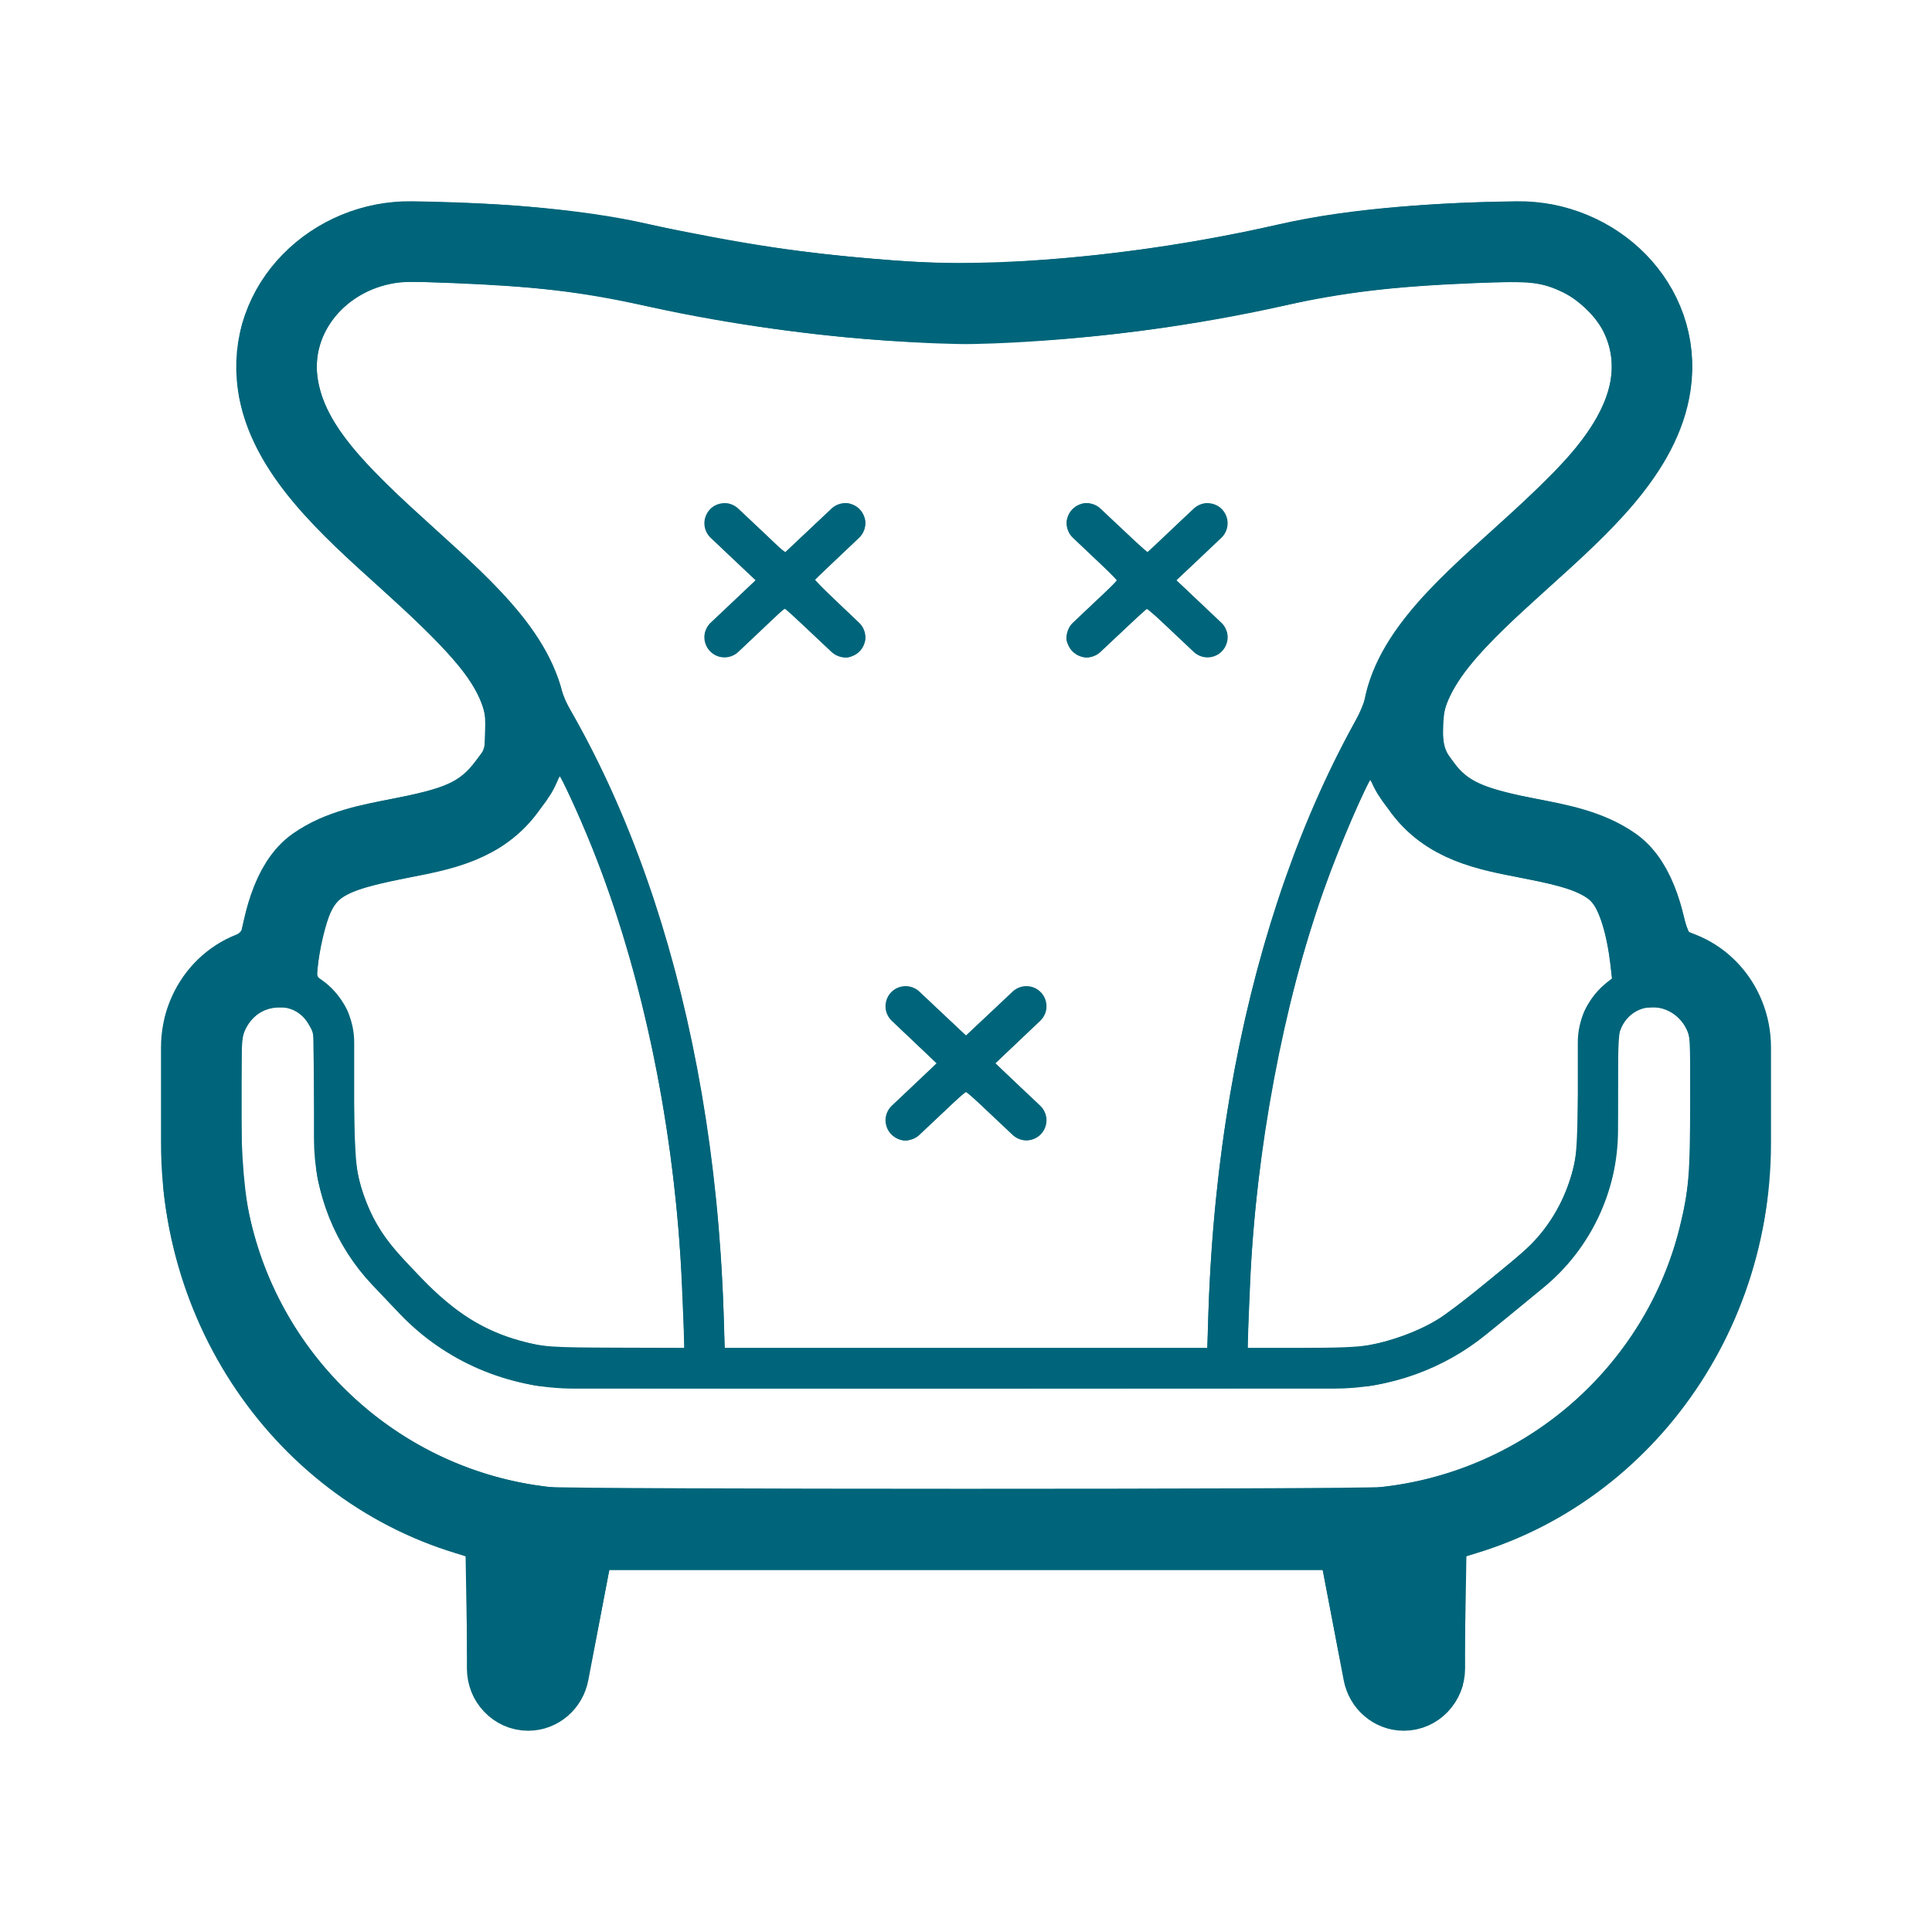 <?xml version="1.0" encoding="UTF-8" standalone="no"?>
<svg
   width="48"
   height="48"
   viewBox="0 0 48 48"
   fill="none"
   version="1.1"
   id="svg6010"
   sodipodi:docname="Современные интерьеры 2.0.svg"
   inkscape:version="1.2 (dc2aedaf03, 2022-05-15)"
   xmlns:inkscape="http://www.inkscape.org/namespaces/inkscape"
   xmlns:sodipodi="http://sodipodi.sourceforge.net/DTD/sodipodi-0.dtd"
   xmlns="http://www.w3.org/2000/svg"
   xmlns:svg="http://www.w3.org/2000/svg">
  <defs
     id="defs6014" />
  <sodipodi:namedview
     id="namedview6012"
     pagecolor="#ffffff"
     bordercolor="#999999"
     borderopacity="1"
     inkscape:showpageshadow="0"
     inkscape:pageopacity="0"
     inkscape:pagecheckerboard="0"
     inkscape:deskcolor="#d1d1d1"
     showgrid="false"
     inkscape:zoom="21.395833"
     inkscape:cx="24"
     inkscape:cy="23.976631"
     inkscape:window-width="3440"
     inkscape:window-height="1369"
     inkscape:window-x="2552"
     inkscape:window-y="-8"
     inkscape:window-maximized="1"
     inkscape:current-layer="svg6010" />
  <path
     d="M6.9 9.546C6.615 7.557 8.316 5.971 10.23 6C12.035 6.028 14.237 6.156 15.925 6.55C20.2 7.549 24 7.549 24 7.549C24 7.549 27.714 7.549 31.989 6.55C33.678 6.156 35.879 6.028 37.685 6C39.598 5.971 41.299 7.557 41.014 9.546C40.779 11.189 39.261 12.552 37.789 13.874C36.29 15.22 34.839 16.523 34.839 18.034C34.839 18.899 35.034 19.158 35.226 19.413C35.256 19.452 35.285 19.491 35.314 19.532C35.951 20.446 36.964 20.637 37.98 20.828C38.721 20.968 39.463 21.108 40.064 21.529C40.659 21.946 40.923 22.973 41.028 24.027C41.052 24.026 41.076 24.026 41.1 24.026C42.149 24.026 43 24.92 43 26.023V28.394C43 33.15 39.715 37.098 35.4 37.869V41.451C35.4 41.754 35.166 42 34.878 42C34.629 42 34.415 41.815 34.366 41.559L33.69 38.006H14.31L13.634 41.559C13.585 41.815 13.371 42 13.122 42C12.834 42 12.6 41.754 12.6 41.451V37.869C8.285 37.098 5 33.15 5 28.394V26.023C5 24.925 5.843 24.034 6.886 24.026C6.991 22.972 7.255 21.946 7.85 21.529C8.451 21.108 9.194 20.968 9.935 20.828C10.951 20.637 11.963 20.446 12.6 19.532C12.629 19.491 12.658 19.452 12.688 19.413C12.88 19.158 13.075 18.899 13.075 18.034C13.075 16.523 11.624 15.22 10.126 13.874C8.654 12.552 7.135 11.189 6.9 9.546Z"
     stroke="black"
     stroke-width="2"
     id="path5990"
     style="stroke:#00657a;stroke-opacity:1" />
  <path
     d="M5.5 25.9C5.5 25.127 6.127 24.5 6.9 24.5C7.673 24.5 8.3 25.127 8.3 25.9V28.288C8.3 29.515 8.771 30.696 9.617 31.586L10.284 32.288C11.322 33.381 12.764 34 14.272 34H24.475H29.7H33.139C34.41 34 35.641 33.56 36.623 32.756L38.025 31.609C39.085 30.74 39.7 29.442 39.7 28.072V25.9C39.7 25.127 40.327 24.5 41.1 24.5C41.873 24.5 42.5 25.127 42.5 25.9V28.375C42.5 33.415 38.415 37.5 33.375 37.5H14.625C9.585 37.5 5.5 33.415 5.5 28.375V25.9Z"
     stroke="black"
     id="path5992"
     style="stroke:#00657a;stroke-opacity:1" />
  <path
     d="M12.5 16C15.5 20 17.5 26.4 17.5 34"
     stroke="black"
     id="path5994"
     style="stroke:#00657a;stroke-opacity:1" />
  <path
     d="M35.5 16C32.5 20 30.5 26.4 30.5 34"
     stroke="black"
     id="path5996"
     style="stroke:#00657a;stroke-opacity:1" />
  <path
     d="M18 13L21 15.833"
     stroke="black"
     stroke-linecap="round"
     id="path5998"
     style="stroke:#00657a;stroke-opacity:1" />
  <path
     d="M21 13L18 15.833"
     stroke="black"
     stroke-linecap="round"
     id="path6000"
     style="stroke:#00657a;stroke-opacity:1" />
  <path
     d="M27 13L30 15.833"
     stroke="black"
     stroke-linecap="round"
     id="path6002"
     style="stroke:#00657a;stroke-opacity:1" />
  <path
     d="M30 13L27 15.833"
     stroke="black"
     stroke-linecap="round"
     id="path6004"
     style="stroke:#00657a;stroke-opacity:1" />
  <path
     d="M22.5 25L25.5 27.833"
     stroke="black"
     stroke-linecap="round"
     id="path6006"
     style="stroke:#00657a;stroke-opacity:1" />
  <path
     d="M25.5 25L22.5 27.833"
     stroke="black"
     stroke-linecap="round"
     id="path6008"
     style="stroke:#00657a;stroke-opacity:1" />
  <path
     style="fill:#00657a;stroke:#00657a;stroke-width:0.047;stroke-opacity:1"
     d="M 12.627,42.88 C 12.31,42.764 11.958,42.458 11.803,42.163 11.661,41.892 11.643,41.704 11.617,40.205 L 11.591,38.649 11.054,38.469 C 7.3,37.209 4.559,33.721 4.091,29.609 4.065,29.377 4.043,28.377 4.043,27.387 4.043,25.363 4.05,25.301 4.373,24.641 4.64,24.097 5.095,23.64 5.62,23.389 5.916,23.247 6.01,23.179 6.031,23.089 6.296,21.993 6.541,21.469 7.006,21.007 7.562,20.455 8.217,20.18 9.664,19.888 11.118,19.596 11.419,19.461 11.846,18.911 L 12.058,18.638 12.074,18.188 C 12.087,17.814 12.072,17.691 11.988,17.466 11.738,16.799 11.132,16.107 9.465,14.587 7.857,13.12 7.268,12.49 6.728,11.661 6.309,11.017 6.067,10.429 5.954,9.782 5.874,9.323 5.925,8.42 6.053,8.016 6.57,6.388 8.023,5.222 9.742,5.056 10.171,5.015 11.948,5.062 12.9,5.14 13.942,5.225 15.018,5.373 15.844,5.543 18.705,6.134 19.955,6.32 22.271,6.499 24.782,6.694 28.224,6.38 31.525,5.655 31.975,5.557 32.616,5.433 32.95,5.38 34.865,5.079 37.785,4.943 38.606,5.117 40.756,5.573 42.219,7.476 41.991,9.522 41.902,10.319 41.558,11.163 41.015,11.921 40.447,12.715 39.955,13.219 38.115,14.893 36.861,16.034 36.299,16.67 36.003,17.285 35.876,17.549 35.85,17.663 35.834,18.027 35.811,18.516 35.875,18.706 36.182,19.065 36.522,19.462 36.916,19.621 38.214,19.882 39.715,20.185 40.335,20.445 40.906,21.012 41.314,21.416 41.602,21.967 41.785,22.691 41.85,22.948 41.927,23.167 41.956,23.177 41.985,23.187 42.179,23.28 42.387,23.384 43.091,23.736 43.633,24.419 43.86,25.238 43.951,25.563 43.957,25.711 43.957,27.397 43.957,29.349 43.921,29.83 43.695,30.839 42.9,34.398 40.293,37.345 36.946,38.469 L 36.409,38.649 36.383,40.205 C 36.367,41.109 36.336,41.82 36.307,41.903 36.217,42.162 36.115,42.324 35.919,42.52 35.634,42.805 35.356,42.924 34.928,42.945 34.622,42.959 34.531,42.945 34.315,42.846 34.175,42.782 33.975,42.651 33.869,42.556 33.544,42.262 33.465,42.031 33.183,40.543 33.041,39.799 32.915,39.143 32.902,39.085 L 32.878,38.98 H 24 15.122 L 15.098,39.085 C 15.085,39.143 14.96,39.794 14.82,40.531 14.68,41.269 14.524,41.966 14.474,42.079 14.341,42.381 14.076,42.649 13.753,42.81 13.513,42.93 13.417,42.952 13.138,42.949 12.955,42.947 12.726,42.916 12.627,42.88 Z M 34.319,36.967 C 37.918,36.571 40.905,33.968 41.756,30.485 41.98,29.568 42.011,29.189 42.015,27.389 42.017,25.776 42.015,25.724 41.917,25.542 41.513,24.791 40.491,24.831 40.226,25.608 40.189,25.714 40.171,26.219 40.171,27.132 40.171,28.619 40.133,28.99 39.91,29.657 39.667,30.384 39.249,31.068 38.729,31.591 38.389,31.932 37.105,32.994 36.553,33.39 35.885,33.869 34.885,34.275 34.049,34.407 33.726,34.458 31.772,34.469 23.649,34.469 14.173,34.469 13.625,34.465 13.227,34.385 12.288,34.195 11.398,33.801 10.67,33.253 10.14,32.855 9.1,31.758 8.73,31.209 8.388,30.702 8.147,30.167 7.98,29.544 7.863,29.11 7.858,29.033 7.832,27.365 L 7.805,25.636 7.681,25.425 C 7.525,25.159 7.263,25.005 6.968,25.005 6.575,25.005 6.272,25.189 6.084,25.542 5.992,25.715 5.983,25.814 5.967,26.845 5.946,28.258 6.017,29.439 6.166,30.153 6.925,33.785 9.952,36.549 13.624,36.965 14.161,37.026 33.767,37.027 34.319,36.967 Z M 17.016,33.056 C 17.002,32.805 16.979,32.305 16.965,31.945 16.814,28.162 15.991,24.162 14.716,21.009 14.389,20.201 13.954,19.256 13.909,19.256 13.893,19.256 13.833,19.36 13.775,19.487 13.625,19.813 13.173,20.409 12.873,20.674 12.261,21.216 11.636,21.471 10.163,21.776 8.691,22.081 8.415,22.203 8.202,22.643 8.073,22.909 7.908,23.605 7.865,24.07 7.846,24.27 7.854,24.287 8.034,24.422 8.138,24.5 8.303,24.668 8.4,24.796 8.726,25.227 8.73,25.256 8.765,27.155 8.797,28.974 8.822,29.196 9.063,29.837 9.311,30.494 9.612,30.912 10.463,31.782 11.293,32.63 12.004,33.081 12.897,33.326 13.497,33.491 13.619,33.5 15.367,33.506 L 17.04,33.511 Z M 30.048,32.588 C 30.247,26.955 31.461,22.066 33.687,17.943 33.804,17.727 33.922,17.439 33.95,17.304 34.097,16.598 34.589,15.738 35.319,14.909 35.535,14.665 36.278,13.946 36.971,13.311 38.406,11.997 38.942,11.457 39.34,10.92 40.087,9.913 40.255,9.041 39.859,8.226 39.688,7.875 39.24,7.437 38.863,7.252 38.314,6.983 38.033,6.953 36.647,7.011 34.573,7.097 33.459,7.23 31.759,7.596 29.195,8.148 26.85,8.438 24.537,8.491 21.999,8.549 19.239,8.251 16.031,7.572 14.338,7.214 13.35,7.098 11.259,7.011 10.206,6.967 9.993,6.969 9.694,7.032 8.483,7.283 7.685,8.341 7.876,9.441 8.042,10.396 8.668,11.227 10.427,12.826 11.757,14.035 12.686,14.969 13.078,15.494 13.431,15.965 13.819,16.713 13.921,17.117 13.958,17.264 14.084,17.549 14.2,17.751 14.317,17.953 14.582,18.458 14.789,18.873 16.673,22.639 17.77,27.403 17.953,32.611 L 17.985,33.511 H 24 30.015 Z M 34.017,33.441 C 34.561,33.346 35.252,33.092 35.698,32.823 36.096,32.583 37.592,31.384 38.036,30.949 38.537,30.46 38.917,29.787 39.104,29.058 39.191,28.719 39.206,28.485 39.233,27.061 39.267,25.303 39.273,25.264 39.561,24.845 39.639,24.732 39.787,24.567 39.89,24.479 L 40.076,24.319 40.025,23.903 C 39.959,23.362 39.834,22.877 39.683,22.579 39.49,22.198 39.141,22.053 37.764,21.779 36.435,21.514 35.881,21.308 35.253,20.845 34.912,20.594 34.412,20 34.201,19.597 34.13,19.461 34.059,19.35 34.044,19.35 33.972,19.349 33.245,21.043 32.878,22.067 31.875,24.867 31.163,28.669 31.036,31.899 31.021,32.284 30.997,32.805 30.983,33.056 L 30.956,33.511 H 32.286 C 33.257,33.511 33.724,33.492 34.017,33.441 Z"
     id="path6496" />
  <path
     style="fill:#00657a;stroke:#00657a;stroke-width:0.047;stroke-opacity:1"
     d="M 26.683,16.153 C 26.38,15.85 26.456,15.683 27.22,14.98 27.527,14.697 27.775,14.443 27.771,14.416 27.766,14.389 27.51,14.128 27.202,13.837 26.594,13.263 26.528,13.179 26.526,12.977 26.523,12.801 26.792,12.526 26.966,12.526 27.158,12.526 27.251,12.593 27.884,13.187 28.208,13.492 28.49,13.741 28.51,13.741 28.53,13.741 28.738,13.556 28.972,13.33 29.796,12.536 29.829,12.512 30.036,12.539 30.257,12.569 30.35,12.64 30.434,12.841 30.536,13.083 30.435,13.239 29.777,13.858 L 29.185,14.415 29.812,15.011 C 30.244,15.422 30.446,15.648 30.463,15.737 30.522,16.047 30.224,16.35 29.918,16.292 29.815,16.272 29.591,16.093 29.153,15.676 28.812,15.353 28.514,15.096 28.49,15.104 28.466,15.113 28.187,15.363 27.871,15.661 27.554,15.959 27.249,16.227 27.193,16.257 27.011,16.354 26.851,16.321 26.683,16.153 Z"
     id="path6498" />
  <path
     style="fill:#00657a;stroke:#00657a;stroke-width:0.047;stroke-opacity:1"
     d="M 17.755,16.225 C 17.591,16.122 17.502,15.921 17.538,15.733 17.554,15.649 17.768,15.412 18.19,15.011 L 18.818,14.415 18.224,13.857 C 17.565,13.238 17.464,13.083 17.566,12.841 17.65,12.64 17.743,12.569 17.963,12.54 18.139,12.516 18.164,12.531 18.561,12.889 18.789,13.094 19.039,13.33 19.116,13.413 19.193,13.495 19.315,13.605 19.387,13.656 L 19.517,13.75 20.111,13.192 C 20.749,12.593 20.842,12.526 21.034,12.526 21.208,12.526 21.477,12.801 21.474,12.977 21.472,13.18 21.404,13.267 20.798,13.839 20.49,14.131 20.231,14.383 20.224,14.4 20.217,14.417 20.469,14.676 20.785,14.977 21.401,15.564 21.472,15.655 21.474,15.861 21.477,16.037 21.208,16.312 21.034,16.312 20.843,16.312 20.749,16.244 20.131,15.661 19.815,15.363 19.534,15.112 19.506,15.102 19.479,15.093 19.274,15.261 19.052,15.477 18.83,15.692 18.552,15.959 18.435,16.068 18.175,16.311 17.969,16.359 17.755,16.225 Z"
     id="path6500" />
  <path
     style="fill:#00657a;stroke:#00657a;stroke-width:0.047;stroke-opacity:1"
     d="M 22.336,28.277 C 22.175,28.213 22.037,28 22.036,27.815 22.035,27.658 22.082,27.6 22.671,27.033 L 23.308,26.42 22.848,25.981 C 22.032,25.203 22.037,25.21 22.037,24.999 22.037,24.735 22.234,24.537 22.499,24.537 22.676,24.537 22.727,24.574 23.343,25.15 L 24,25.762 24.657,25.15 C 25.273,24.574 25.324,24.537 25.501,24.537 25.766,24.537 25.963,24.735 25.963,24.999 25.963,25.21 25.968,25.203 25.153,25.98 L 24.694,26.418 25.329,27.032 C 25.921,27.603 25.965,27.657 25.964,27.817 25.962,28.159 25.605,28.407 25.324,28.261 25.251,28.223 24.936,27.948 24.624,27.65 24.311,27.352 24.03,27.108 24,27.108 23.969,27.108 23.699,27.343 23.399,27.629 22.686,28.312 22.58,28.376 22.336,28.277 Z"
     id="path6502" />
</svg>
